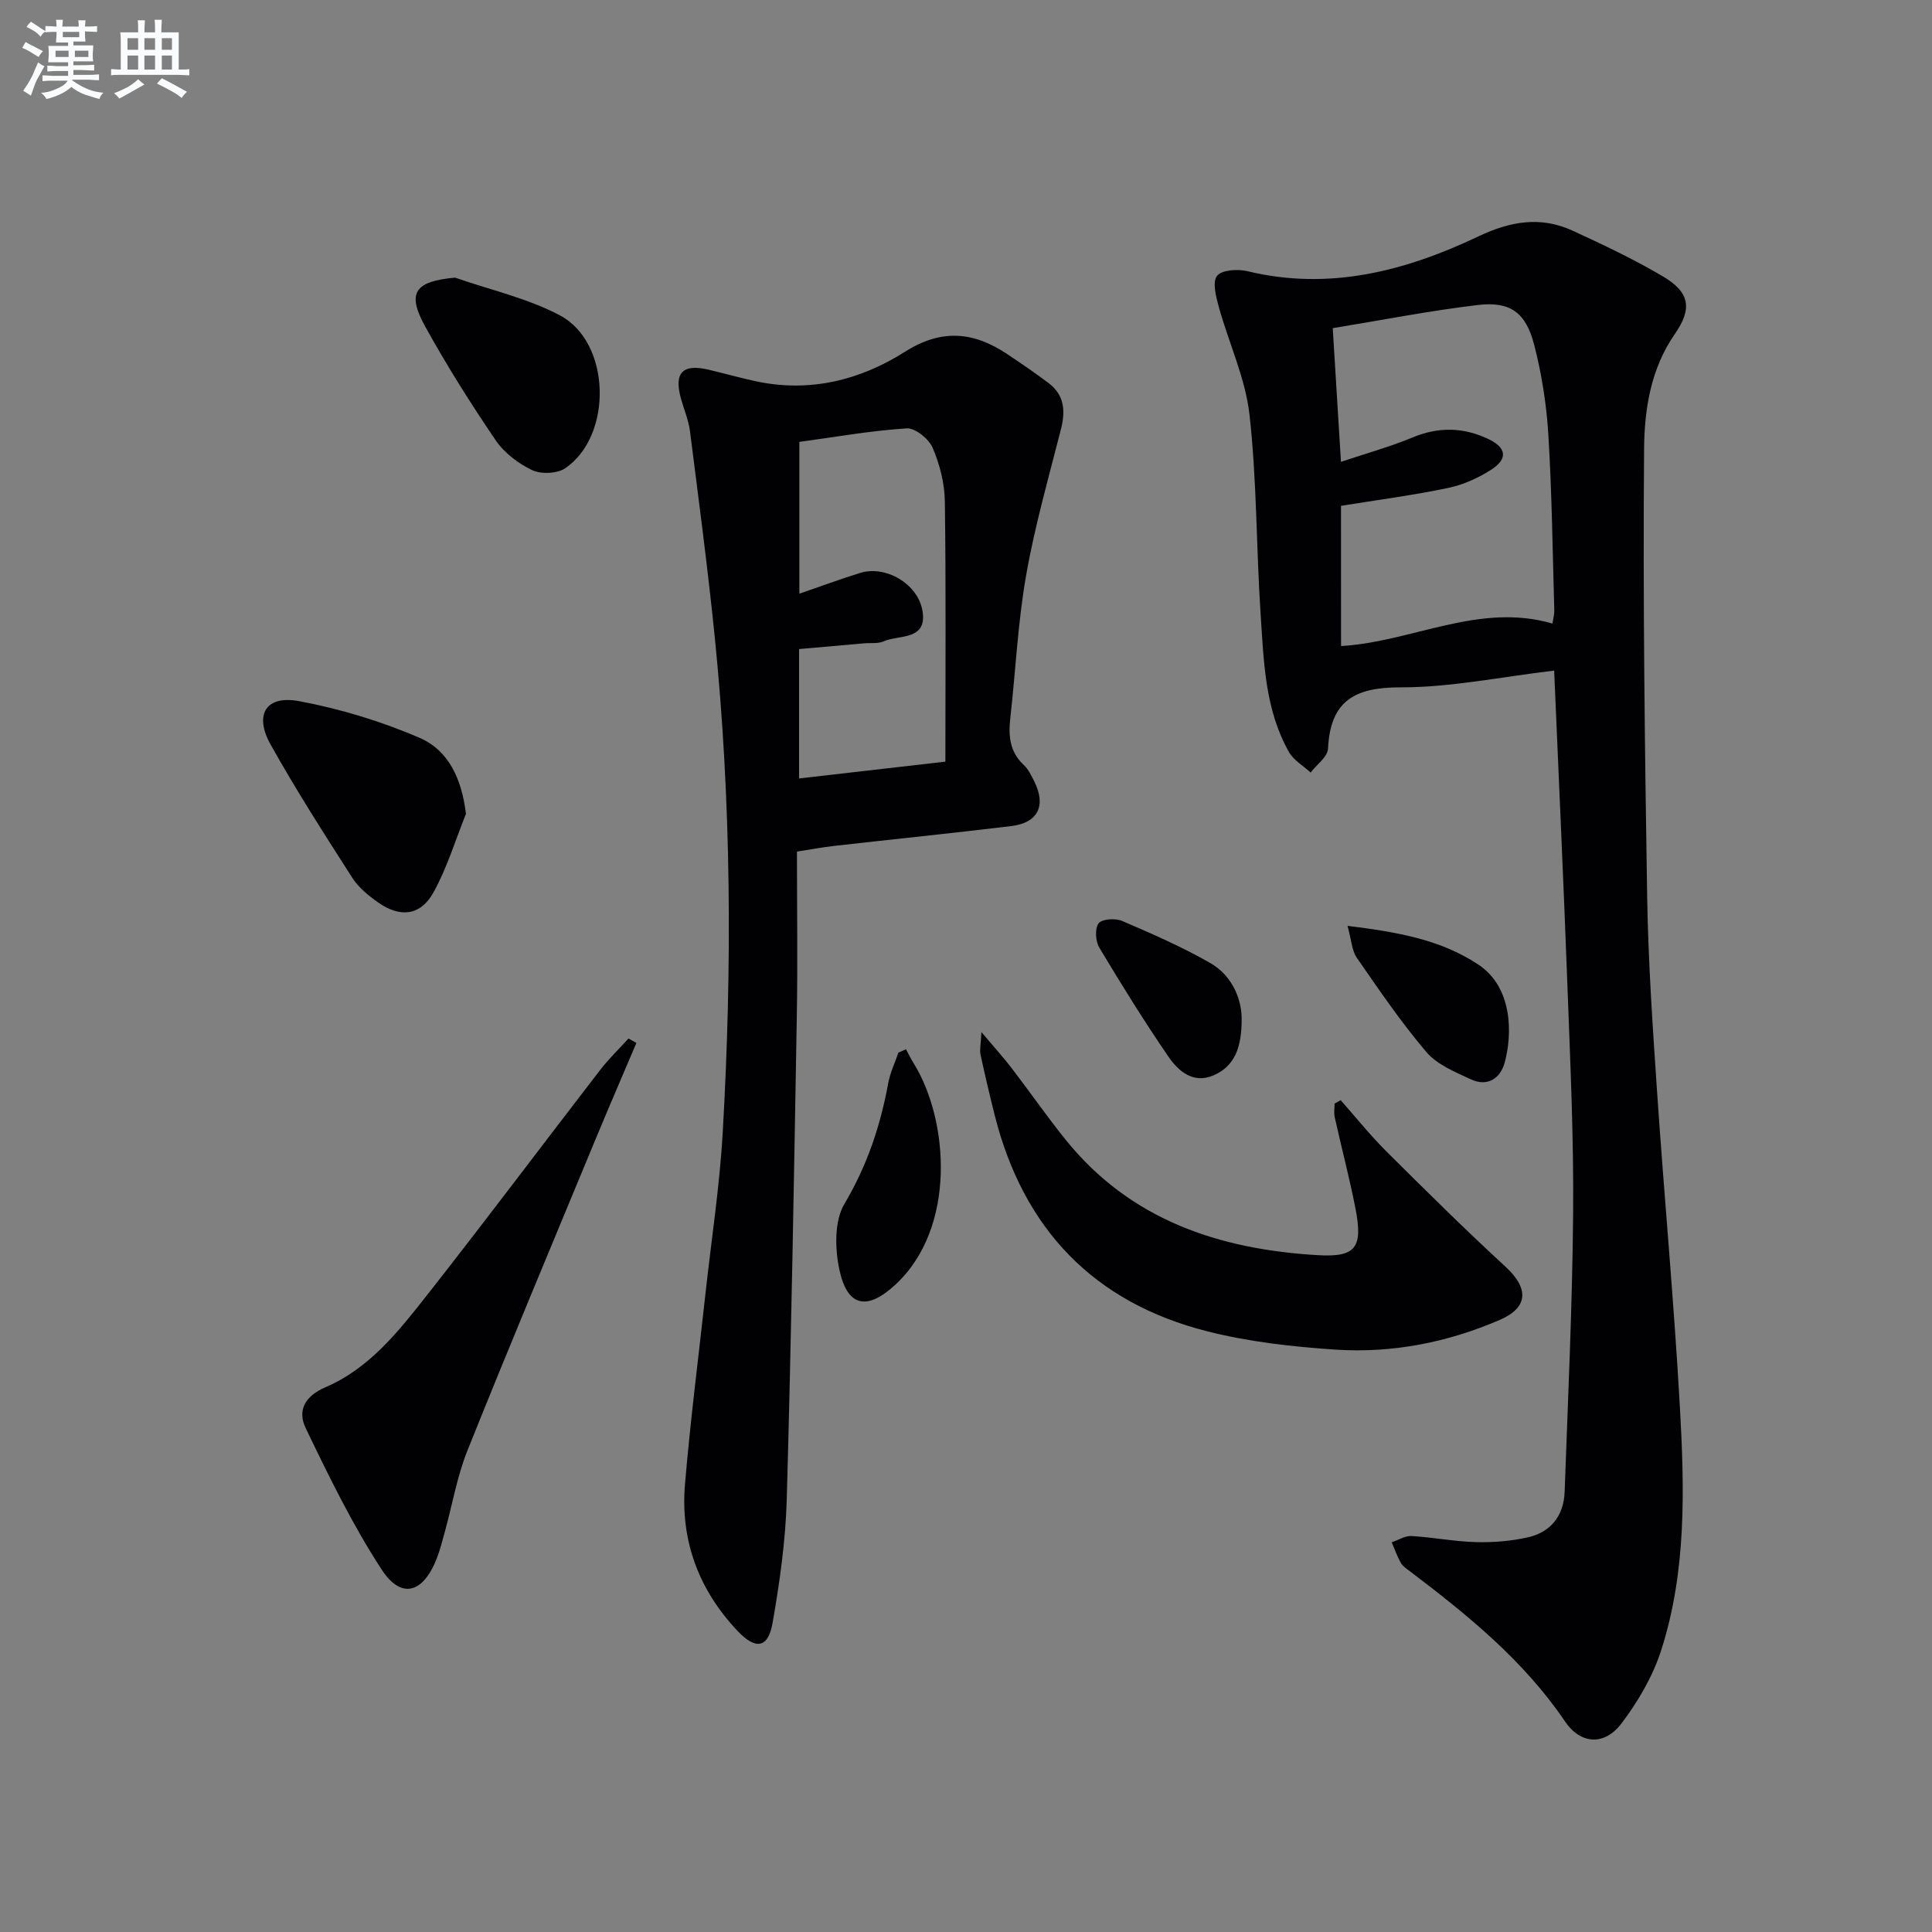 <svg enable-background="new 0 0 400 400" viewBox="0 0 400 400" xmlns="http://www.w3.org/2000/svg"><rect x="0" y="0" width="400" height="400" fill="#808080" stroke="none"/><g fill="#010103"><path d="m321.77 138.84c-11.09 1.31-21.46 3.49-31.83 3.47-9.54-.02-14.51 2.84-14.99 12.69-.08 1.71-2.35 3.3-3.6 4.95-1.52-1.41-3.52-2.54-4.49-4.26-4.99-8.82-5.21-18.76-5.86-28.49-.91-13.76-.77-27.63-2.3-41.31-.85-7.59-4.29-14.87-6.36-22.34-.58-2.11-1.37-5.15-.37-6.43.98-1.25 4.29-1.46 6.31-.97 16.95 4.1 32.71-.04 47.79-7.2 6.68-3.17 12.94-4.23 19.58-1.17 6.32 2.92 12.65 5.9 18.63 9.44 5.64 3.33 6.11 6.69 2.44 11.99-4.98 7.18-6.27 15.62-6.33 23.77-.25 30.92.14 61.86.64 92.78.22 13.29 1.12 26.58 2.02 39.85 1.48 21.88 3.52 43.73 4.75 65.63.95 16.94 1.41 34.03-3.88 50.46-1.73 5.38-4.77 10.58-8.21 15.12-3.5 4.62-8.43 4.4-11.71-.44-8.58-12.65-20.17-22.03-32.14-31.1-.66-.5-1.44-.99-1.82-1.68-.76-1.35-1.28-2.84-1.9-4.28 1.37-.46 2.76-1.38 4.09-1.3 4.47.26 8.91 1.14 13.38 1.26 3.6.09 7.3-.21 10.8-1.01 4.73-1.09 7.35-4.53 7.53-9.38.69-19.27 1.6-38.55 1.76-57.83.13-15.3-.57-30.61-1.14-45.9-.81-21.9-1.83-43.81-2.79-66.32zm-44.12-5.08c14.81-.88 28.54-9.09 43.77-4.66.16-1.09.4-1.89.38-2.68-.35-12.13-.49-24.28-1.23-36.39-.38-6.26-1.37-12.57-2.93-18.63-1.72-6.69-4.97-9.04-11.61-8.26-9.97 1.18-19.85 3.13-30.1 4.8.58 9.49 1.12 18.15 1.7 27.68 5.49-1.84 10.26-3.15 14.79-5.04 5.45-2.27 10.68-2.13 15.86.38 3.62 1.76 3.91 4.04.52 6.24-2.72 1.77-5.89 3.18-9.05 3.84-7.24 1.51-14.6 2.47-22.11 3.69.01 9.62.01 19.22.01 29.03z"/><path d="m165 176.31c0 11.57.17 22.88-.03 34.18-.58 33.29-1.14 66.58-2.08 99.86-.24 8.59-1.45 17.2-2.94 25.68-.91 5.18-3.47 5.6-7.15 1.74-8.12-8.53-11.97-18.8-10.98-30.5 1.12-13.23 2.81-26.41 4.26-39.62 1.21-11.05 2.92-22.07 3.55-33.16 1.97-34.26 1.81-68.53-1.66-102.71-1.44-14.2-3.32-28.36-5.12-42.52-.29-2.28-1.24-4.47-1.86-6.71-1.49-5.36.3-7.27 5.67-6.02 3.23.76 6.42 1.66 9.66 2.37 11.2 2.45 21.68-.14 31.02-6.06 7.61-4.83 14.26-4.17 21.22.49 2.9 1.94 5.79 3.9 8.57 6.01 3.22 2.44 3.49 5.7 2.55 9.43-2.55 10.08-5.44 20.11-7.23 30.33-1.72 9.8-2.18 19.81-3.29 29.72-.41 3.64-.06 6.9 2.82 9.58.94.88 1.54 2.17 2.14 3.35 2.53 5.04.81 8.61-4.75 9.28-12.2 1.48-24.43 2.72-36.64 4.1-2.45.28-4.87.74-7.73 1.18zm.5-84.82v31.43c4.52-1.55 8.55-3.06 12.65-4.32 5.16-1.59 11.9 2.23 12.84 7.87 1.04 6.2-4.87 4.91-8.1 6.33-1.15.51-2.63.27-3.95.39-4.56.4-9.13.8-13.5 1.19v26.79c10.09-1.16 19.74-2.27 30.29-3.48 0-18.32.14-36.11-.11-53.89-.05-3.73-1.05-7.64-2.52-11.08-.79-1.85-3.61-4.14-5.38-4.03-7.39.47-14.73 1.78-22.22 2.8z"/><path d="m277.57 227.78c3.14 3.54 6.1 7.25 9.44 10.58 8.11 8.07 16.24 16.13 24.66 23.87 4.82 4.43 4.88 8.43-1.16 11.04-10.77 4.66-22.22 6.92-33.93 6.16-8.91-.59-17.94-1.6-26.57-3.78-23.54-5.94-38.13-21.2-44.06-44.73-1.05-4.18-2.04-8.38-2.95-12.6-.2-.92.06-1.95.19-4.64 2.68 3.18 4.59 5.28 6.31 7.53 3.74 4.88 7.25 9.95 11.11 14.74 13.41 16.65 31.79 22.72 52.24 23.92 7.87.46 9.36-1.56 7.79-9.64-1.24-6.35-2.9-12.61-4.3-18.92-.2-.9-.03-1.88-.03-2.82.43-.25.84-.48 1.26-.71z"/><path d="m131.76 215.93c-2.83 6.66-5.7 13.29-8.47 19.97-8.89 21.45-17.87 42.86-26.51 64.41-2.14 5.35-3.12 11.16-4.66 16.75-.53 1.91-1 3.85-1.73 5.69-2.83 7.15-7.33 8.42-11.4 2.17-6.02-9.24-10.9-19.27-15.7-29.24-1.7-3.54-.34-6.57 4.16-8.5 8.97-3.84 15.01-11.47 20.87-18.92 12.13-15.43 23.91-31.14 35.9-46.69 1.79-2.32 3.92-4.38 5.9-6.56.54.31 1.09.62 1.64.92z"/><path d="m96.47 168.5c-2.2 5.46-3.9 11.18-6.74 16.29-2.67 4.81-6.9 5.26-11.45 2.05-2.01-1.42-4.06-3.1-5.36-5.13-5.81-9.07-11.64-18.15-16.89-27.55-3.48-6.23-.96-10.29 5.93-8.99 8.51 1.6 17.01 4.17 24.95 7.61 5.95 2.58 8.69 8.46 9.56 15.72z"/><path d="m94.22 57.48c7.27 2.54 14.97 4.25 21.7 7.81 10.57 5.59 11.03 24.88 1.11 31.65-1.67 1.14-5.01 1.27-6.87.39-2.88-1.37-5.78-3.59-7.56-6.21-5.21-7.66-10.16-15.53-14.64-23.65-3.79-6.92-2.02-9.23 6.26-9.99z"/><path d="m187.57 217.24c.55 1.01 1.06 2.05 1.67 3.03 7.21 11.73 8.8 33.94-3.82 45.67-5.78 5.37-9.93 4.78-11.61-2.95-.95-4.38-1.11-10.16 1.02-13.74 4.69-7.9 7.45-16.15 9.07-25.01.4-2.16 1.39-4.21 2.11-6.31.51-.22 1.04-.46 1.56-.69z"/><path d="m278.99 191.69c10.38 1.28 19.31 2.85 27.1 8.03 7.09 4.71 7.07 14.32 5.43 20.3-.9 3.28-3.58 5.04-6.98 3.45-3.27-1.52-6.98-3.03-9.21-5.64-5.24-6.15-9.81-12.88-14.42-19.54-1.03-1.47-1.09-3.62-1.92-6.6z"/><path d="m257.07 210.59c.09 6.5-1.58 10.21-5.83 12.05-4.16 1.81-7.26-.85-9.32-3.86-5.04-7.35-9.74-14.93-14.32-22.58-.79-1.33-.95-3.92-.15-5.03.66-.91 3.44-1.1 4.82-.52 6.2 2.65 12.41 5.37 18.25 8.7 4.84 2.77 6.46 7.75 6.55 11.24z"/></g><path d="m6.8 9.5c.6.3 1.3.7 2.1 1.1-.4.4-.7.8-.9 1.2-.7-.4-1.3-.8-1.8-1.1s-1.1-.6-1.6-.8c.2-.4.5-.8.7-1.2.4.2.8.5 1.5.8zm.9 6.9c-.3.6-.5 1.1-.7 1.7s-.4 1.1-.6 1.7c-.6-.4-1.1-.7-1.6-1 .7-1 1.2-1.8 1.5-2.4.3-.5.6-1.1.8-1.7.3-.6.5-1.2.8-1.8.3.3.8.6 1.3.8-.7 1.3-1.2 2.2-1.5 2.7zm.1-11c.4.3 1 .7 1.7 1.1-.5.2-.8.6-1.1 1.1-.5-.6-1-1-1.4-1.2s-.9-.6-1.5-.8c.2-.4.5-.7.9-1.1.5.3.9.6 1.4.9zm10.5 13.1c1 .4 2 .6 3.1.7-.4.4-.7.8-.8 1.3-.9-.2-1.9-.6-3-.9-1-.4-2-.9-2.8-1.6-.5.4-1.1.9-1.9 1.3s-1.9.9-3.3 1.2c-.1-.3-.5-.8-1.1-1.3 1 0 2.1-.3 3.2-.8 1.2-.5 1.9-1 2.3-1.7h-3.2c-.4 0-1 0-2 .1v-1.2c1 0 1.7.1 2 .1h3.3v-1h-2.3c-.2 0-.9 0-2 .1v-1.2c1.2 0 1.9.1 2 .1h2.3v-.8h-4.1c0-.7.1-1.2.1-1.6 0-.5 0-1.1-.1-1.8h4.1v-.7h-2.5c0-.6.1-1.1.1-1.6v-.6h-.5c-.4 0-1 0-1.8.1v-1.3c1.2 0 1.9.1 2.1.1h.2c0-.3 0-.8-.1-1.4h1.4c0 .6-.1 1-.1 1.4h3.4c0-.4 0-.8-.1-1.3h1.5c0 .4-.1.9-.1 1.3.7 0 1.5 0 2.5-.1v1.2c-1 0-1.8-.1-2.5-.1v.6c0 .3 0 .8.1 1.5h-2.5v.8h4.1c0 .8-.1 1.3-.1 1.8s0 1 .1 1.5h-4.1v.8h1.4c.8 0 1.8 0 2.9-.1v1.2c-1 0-1.9-.1-2.8-.1h-1.5v1h3.2c.3 0 1 0 2.1-.1v1.2c-1.1 0-1.8-.1-2.1-.1h-3.4l-.1.1c1.4 1 2.4 1.5 3.4 1.9zm-4.1-6.7v-1.3h-2.7v1.3zm2.2-4.1v-1.1h-3.4v1.1zm1.9 4.1v-1.3h-2.8v1.3z" fill="#fafbfc"/><path d="m37 6.7v2.3 5.4c1 0 1.8 0 2.2-.1v1.3c-.6 0-1.5-.1-2.5-.1h-11.9c-.7 0-1.3 0-1.8.1v-1.3c.5 0 1.1.1 2 .1v-5.2c0-1 0-1.8-.1-2.5h3.7c0-1.3 0-2.1-.1-2.5h1.5c0 .4-.1 1.3-.1 2.5h2.2c0-1.2 0-2.1-.1-2.6h1.5c0 .4-.1 1.3-.1 2.6zm-12.3 13.7c-.3-.4-.7-.8-1.1-1.1 1.1-.4 2.1-.9 2.9-1.3.8-.5 1.5-1 2.1-1.6.4.4.9.8 1.3 1.1-2.5 1.4-4.2 2.4-5.2 2.9zm3.9-10.1v-2.4h-2.2v2.4zm0 4.1v-2.9h-2.2v2.9zm3.5-4.1v-2.4h-2.2v2.4zm0 4.1v-2.9h-2.2v2.9zm.4 2.9 1-1.1c.6.3 1.4.7 2.5 1.3s2 1.1 2.7 1.5c-.4.4-.8.8-1.1 1.3-.8-.8-2.5-1.7-5.1-3zm3.1-7v-2.4h-2.1v2.4zm0 4.1v-2.9h-2.1v2.9z" fill="#fafbfc"/></svg>